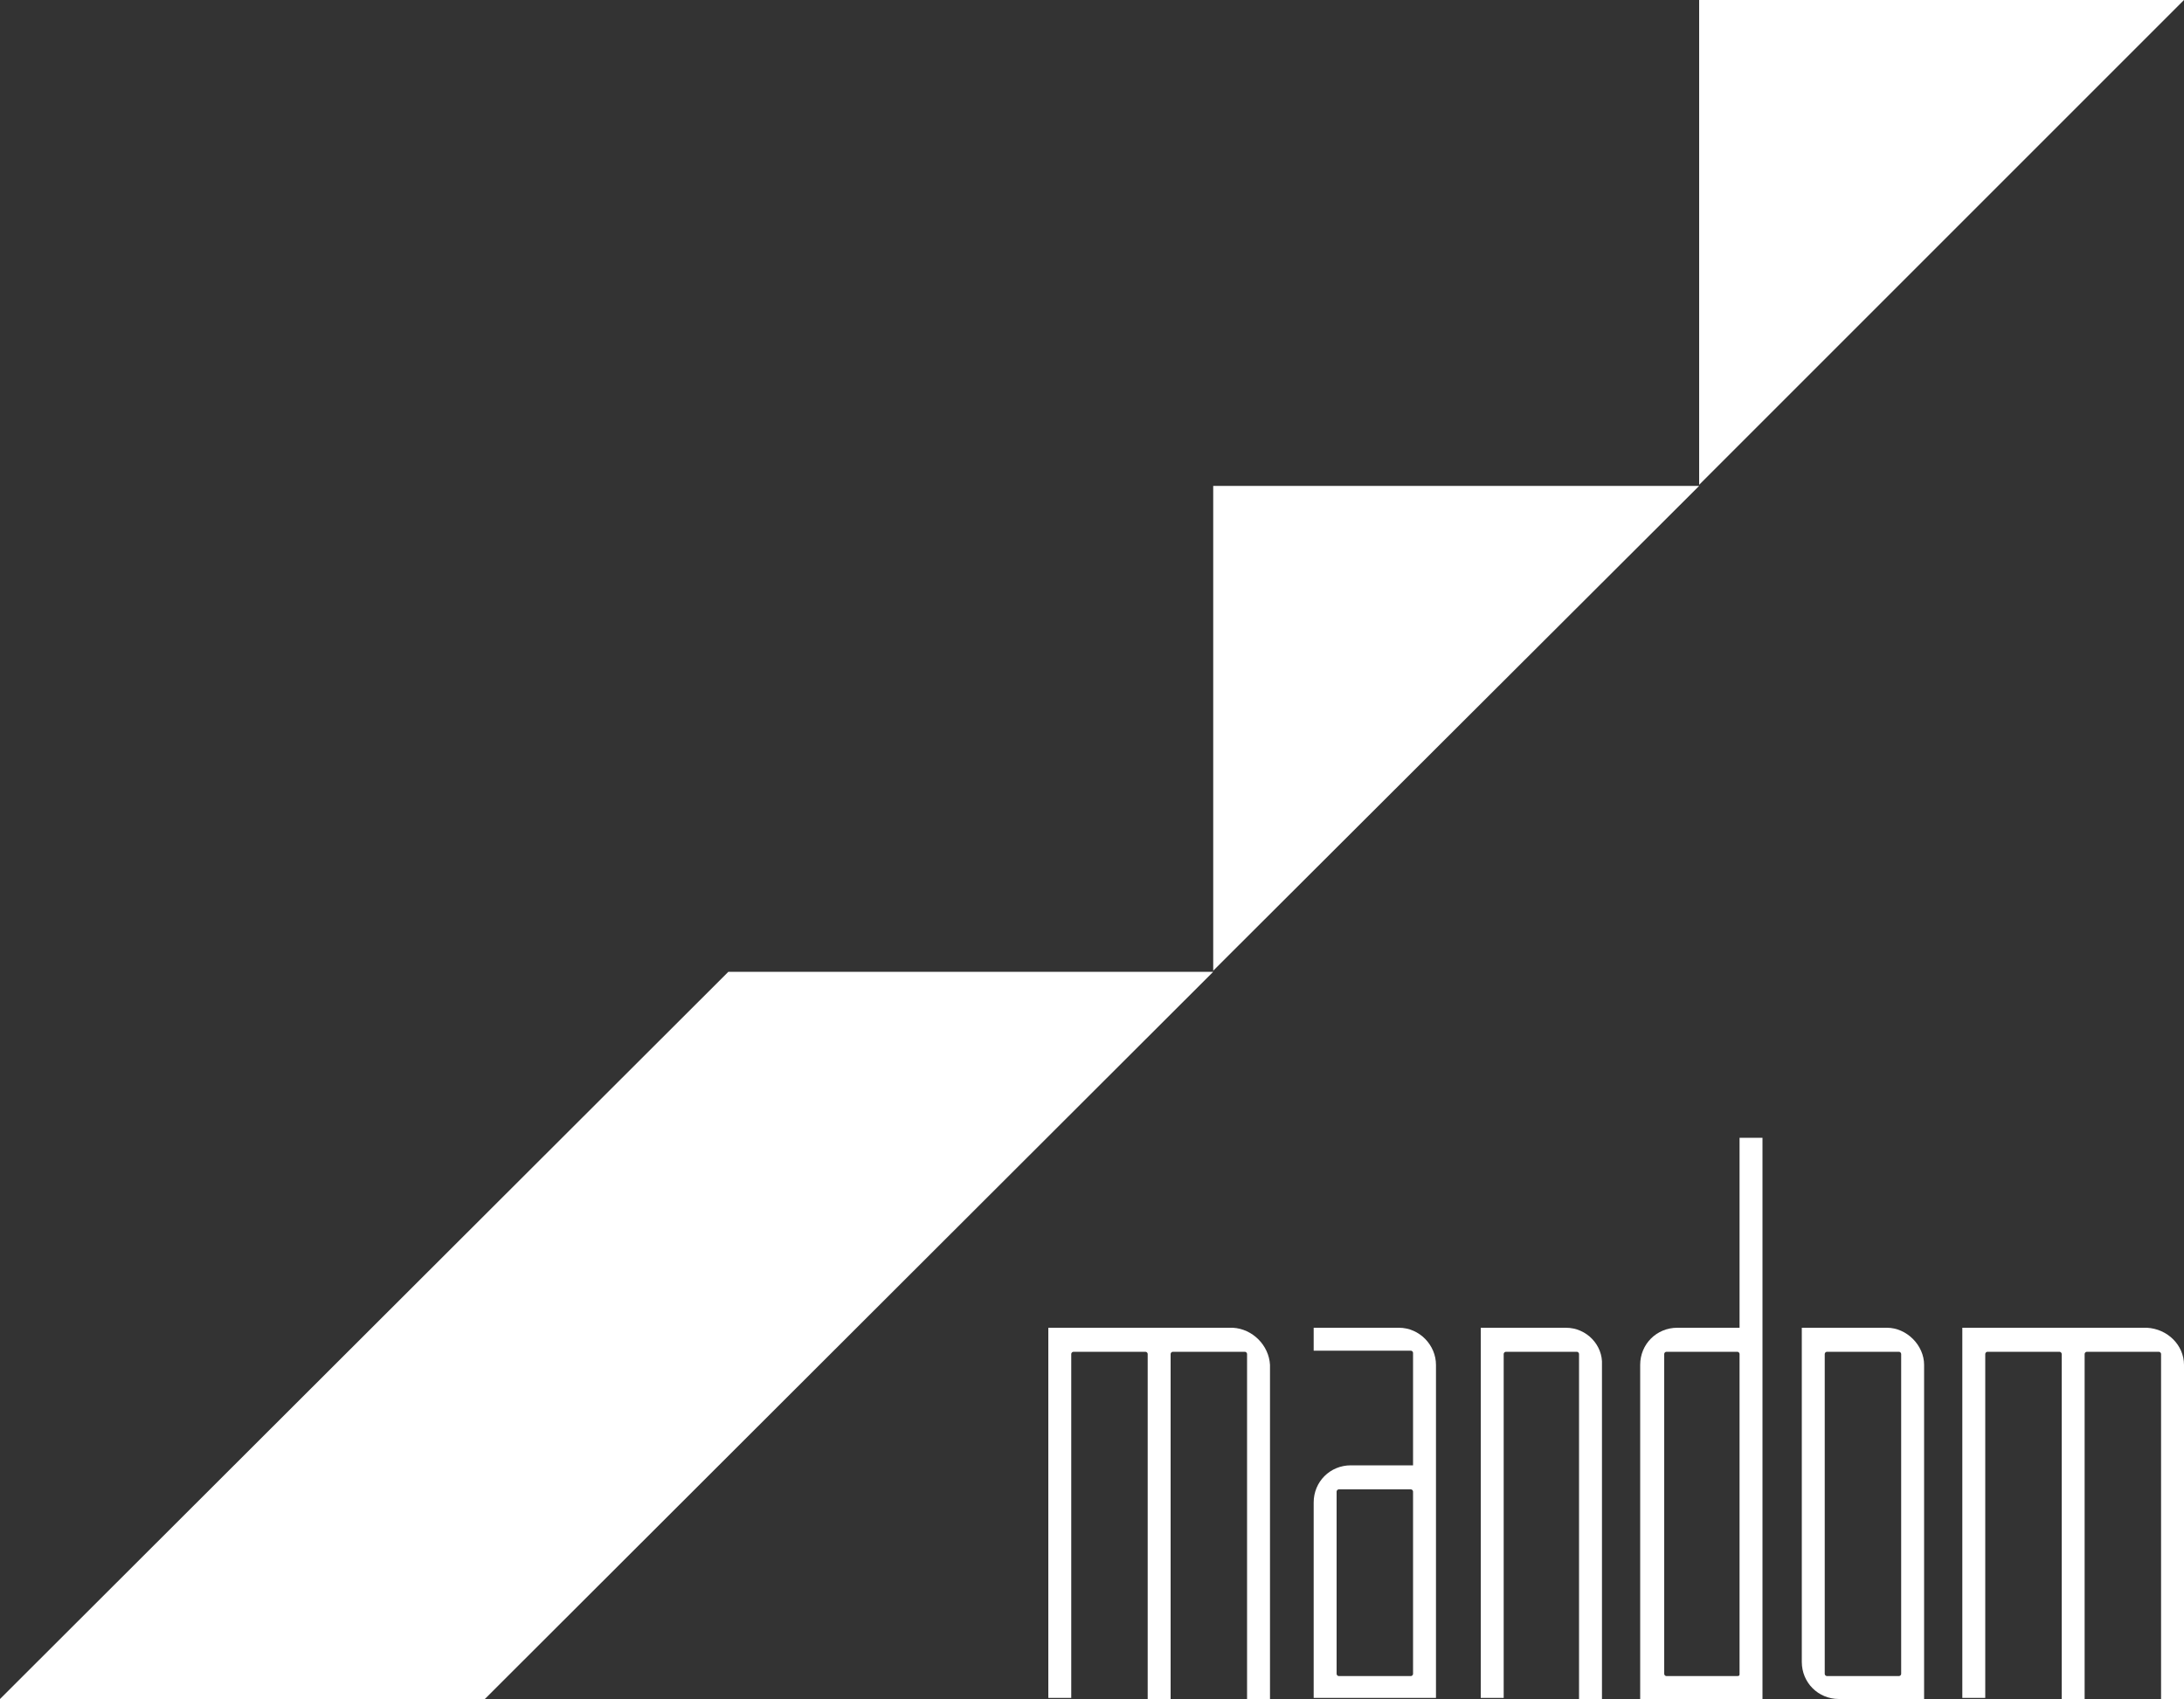<?xml version="1.0" encoding="utf-8"?>
<!-- Generator: Adobe Illustrator 25.1.0, SVG Export Plug-In . SVG Version: 6.00 Build 0)  -->
<svg version="1.1" id="グループ_1177" xmlns="http://www.w3.org/2000/svg" xmlns:xlink="http://www.w3.org/1999/xlink" x="0px"
	 y="0px" viewBox="0 0 200 155.6" style="enable-background:new 0 0 200 155.6;" xml:space="preserve">
<rect x="0" y="0" width="200" height="155.6" fill="#333333" stroke="none"/>
<style type="text/css">
	.st0{fill:#FFFFFF;}
</style>
<g>
	<polygon class="st0" points="155.6,0 155.6,44.4 200,0 	"/>
	<polygon class="st0" points="111.1,44.5 111.1,88.9 155.6,44.5 	"/>
	<polygon class="st0" points="66.7,89 0,155.6 44.4,155.6 111.1,89 	"/>
	<path class="st0" d="M112.9,121.6H96v33.9h2.1V124c0-0.1,0.1-0.2,0.2-0.2h6.6c0.1,0,0.2,0.1,0.2,0.2v31.6h2.1V124
		c0-0.1,0.1-0.2,0.2-0.2h6.6c0.1,0,0.2,0.1,0.2,0.2v31.6h2.1V125C116.2,123.2,114.7,121.7,112.9,121.6z"/>
	<path class="st0" d="M196.6,121.6h-16.9v33.9h2.1V124c0-0.1,0.1-0.2,0.2-0.2h6.6c0.1,0,0.2,0.1,0.2,0.2v31.6h2.1V124
		c0-0.1,0.1-0.2,0.2-0.2h6.6c0.1,0,0.2,0.1,0.2,0.2v31.6h2.1V125C200,123.2,198.5,121.7,196.6,121.6z"/>
	<path class="st0" d="M143.4,121.6h-7.8v33.9h2.1V124c0-0.1,0.1-0.2,0.2-0.2h6.5c0.1,0,0.2,0.1,0.2,0.2v31.6h2.1V125
		C146.8,123.2,145.3,121.6,143.4,121.6z"/>
	<path class="st0" d="M128.1,121.6h-7.8v2.1h8.9c0.1,0,0.2,0.1,0.2,0.2v10.3h-5.7c-1.9,0-3.4,1.5-3.4,3.4v17.9h11.2V125
		C131.5,123.2,130,121.6,128.1,121.6z M129.4,153.3c0,0.1-0.1,0.2-0.2,0.2h-6.6c-0.1,0-0.2-0.1-0.2-0.2v-16.7c0-0.1,0.1-0.2,0.2-0.2
		h6.6c0.1,0,0.2,0.1,0.2,0.2V153.3z"/>
	<path class="st0" d="M159.3,121.6h-5.7c-1.9,0-3.4,1.5-3.4,3.4v30.6h11.2v-51.4h-2.1V121.6z M159.1,153.5h-6.5
		c-0.1,0-0.2-0.1-0.2-0.2V124c0-0.1,0.1-0.2,0.2-0.2h6.5c0.1,0,0.2,0.1,0.2,0.2l0,29.3C159.3,153.4,159.3,153.5,159.1,153.5z"/>
	<path class="st0" d="M172.8,121.6H165v30.6c0,1.9,1.5,3.4,3.4,3.4h7.8V125C176.2,123.2,174.6,121.6,172.8,121.6z M174.1,153.3
		c0,0.1-0.1,0.2-0.2,0.2h-6.6c-0.1,0-0.2-0.1-0.2-0.2V124c0-0.1,0.1-0.2,0.2-0.2h6.6c0.1,0,0.2,0.1,0.2,0.2V153.3z"/>
</g>
</svg>
